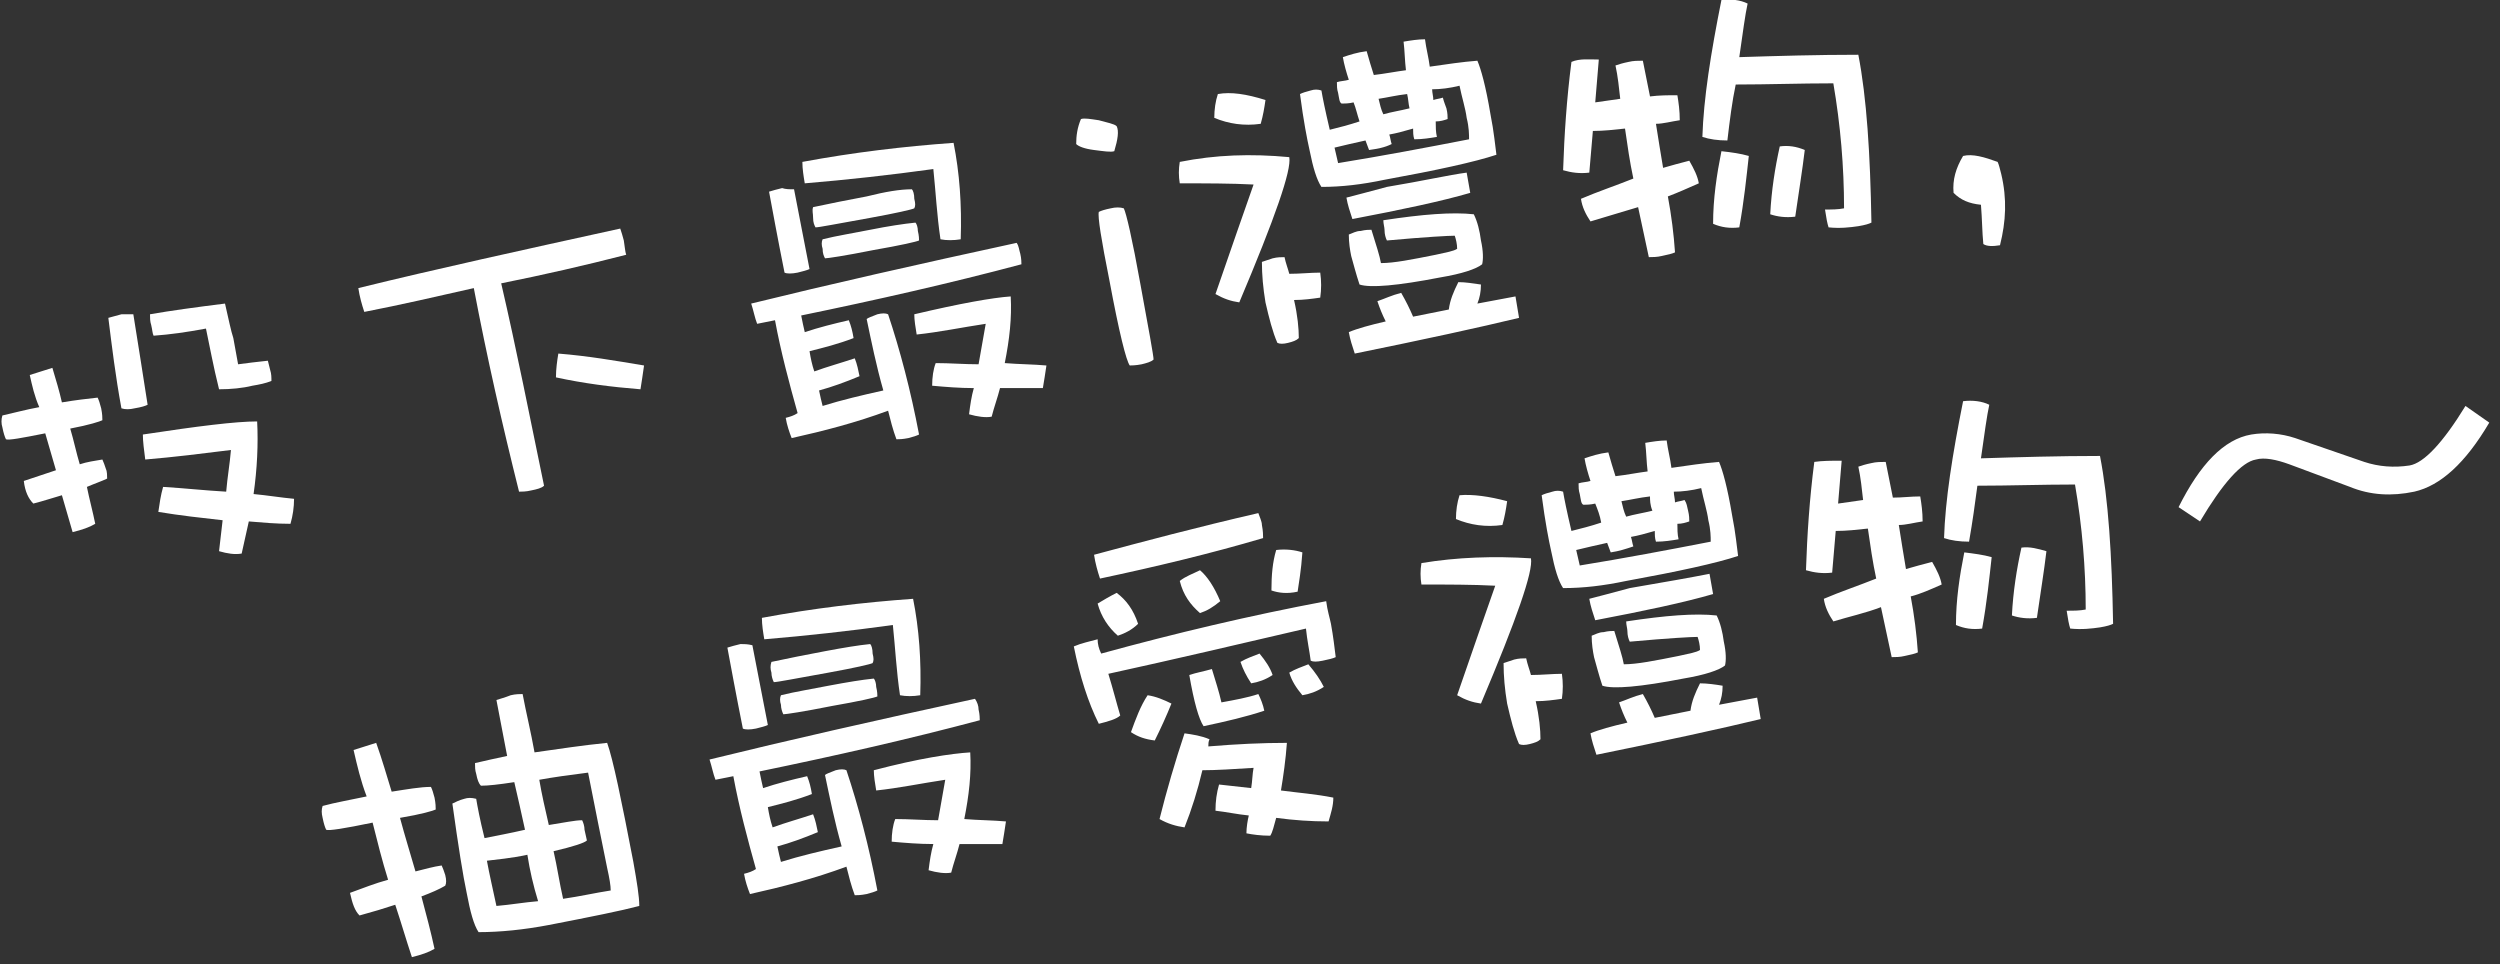 <?xml version="1.0" encoding="utf-8"?>
<!-- Generator: Adobe Illustrator 19.2.1, SVG Export Plug-In . SVG Version: 6.00 Build 0)  -->
<svg version="1.1" id="圖層_1" xmlns="http://www.w3.org/2000/svg" xmlns:xlink="http://www.w3.org/1999/xlink" x="0px" y="0px"
	 viewBox="0 0 210 81" style="enable-background:new 0 0 210 81;" xml:space="preserve">
<rect x="0" y="0" width="210" height="81" fill="#333333" stroke="none"/>
<style type="text/css">
	.st0{fill:#FFFFFF;}
</style>
<g>
	<g>
		<path class="st0" d="M2.5,31.5c0.6-0.2,1.3-0.4,1.9-0.6c0.3,1,0.6,2,0.8,2.9c1.2-0.2,2.1-0.3,3-0.4c0.1,0.2,0.2,0.5,0.3,0.9
			c0.1,0.5,0.1,0.8,0.1,1c-0.2,0.1-1.1,0.4-2.7,0.7c0.3,1,0.5,2,0.8,3c0.6-0.2,1.3-0.3,1.9-0.4c0.1,0.2,0.2,0.5,0.3,0.8
			C9,39.6,9,40,9,40.2c-0.4,0.2-1,0.4-1.7,0.7C7.5,41.9,7.8,43,8,44c-0.5,0.3-1.1,0.5-1.9,0.7c-0.3-1-0.6-2.1-0.9-3.1
			c-0.7,0.2-1.6,0.5-2.4,0.7c-0.4-0.4-0.7-1-0.8-1.9c0.9-0.3,1.8-0.6,2.7-0.9c-0.3-1-0.6-2.1-0.9-3.1c-2,0.4-3.1,0.6-3.3,0.5
			c-0.1-0.2-0.2-0.5-0.3-1c-0.1-0.3-0.1-0.7,0-1c0.9-0.2,2-0.5,3.1-0.7C2.9,33.3,2.7,32.4,2.5,31.5z M11.2,26.4
			c0.4,2.5,0.8,5,1.2,7.6c-0.2,0.1-0.5,0.2-1.1,0.3c-0.4,0.1-0.8,0.1-1.1,0c-0.5-2.7-0.8-5.2-1.1-7.6c0.4-0.1,0.7-0.2,1.1-0.3
			C10.7,26.4,11,26.4,11.2,26.4z M21.6,35.4c0.1,1.9,0,4-0.3,6.1c1.1,0.1,2.3,0.3,3.4,0.4c0,0.7-0.1,1.4-0.3,2.1
			c-1.2,0-2.3-0.1-3.5-0.2c-0.2,0.9-0.4,1.8-0.6,2.7c-0.6,0.1-1.2,0-1.9-0.2c0.1-0.9,0.2-1.8,0.3-2.6c-1.8-0.2-3.6-0.4-5.4-0.7
			c0.1-0.7,0.2-1.4,0.4-2.1c1.7,0.1,3.5,0.3,5.3,0.4c0.1-1.2,0.3-2.3,0.4-3.5c-2.4,0.3-4.8,0.6-7.2,0.8c-0.1-0.8-0.2-1.5-0.2-2.1
			C16.6,35.8,19.8,35.4,21.6,35.4z M18.9,25.5c0.3,1.3,0.5,2.3,0.7,2.9l0.4,2.2c0.7-0.1,1.6-0.2,2.5-0.3l0.2,0.8
			c0.1,0.3,0.1,0.6,0.1,0.9c-0.5,0.2-1,0.3-1.6,0.4c-0.8,0.2-1.8,0.3-2.8,0.3c-0.5-2-0.8-3.7-1.1-5.1c-1.6,0.3-3,0.5-4.4,0.6
			c-0.1-0.2-0.1-0.5-0.2-0.9c-0.1-0.3-0.1-0.6-0.1-0.9C14.3,26.1,16.5,25.8,18.9,25.5z"/>
		<path class="st0" d="M30.6,26.2c-0.2-0.6-0.4-1.3-0.5-2c6.5-1.6,13.8-3.2,22-5c0.1,0.3,0.2,0.6,0.3,1c0.1,0.6,0.1,0.9,0.2,1.2
			c-3.5,0.9-7,1.7-10.5,2.4c1.3,5.6,2.4,11.2,3.6,17c-0.2,0.2-0.6,0.3-1.1,0.4c-0.4,0.1-0.8,0.1-1,0.1c-1.4-5.6-2.7-11.3-3.8-17.1
			C36.7,24.9,33.7,25.6,30.6,26.2z M54.1,30.7c-0.1,0.7-0.2,1.4-0.3,2c-2.5-0.2-4.8-0.5-7.1-1c0-0.7,0.1-1.4,0.2-2
			C49.4,29.9,51.7,30.3,54.1,30.7z"/>
		<path class="st0" d="M85.7,21.3c0.1,0.4,0.1,0.8,0.1,0.9c-6,1.6-12.2,3-18.5,4.3c0.1,0.5,0.2,1,0.3,1.4c1.2-0.4,2.4-0.7,3.7-1
			c0.2,0.5,0.3,0.9,0.4,1.5c-1.3,0.5-2.5,0.8-3.7,1.1c0.1,0.6,0.2,1.1,0.4,1.7c1.1-0.4,2.2-0.7,3.4-1.1c0.2,0.5,0.3,1,0.4,1.5
			c-1.2,0.5-2.3,0.9-3.4,1.2c0.1,0.5,0.2,0.9,0.3,1.3c1.6-0.5,3.3-0.9,5.1-1.3c-0.6-2.1-1-4.1-1.4-6c0.1-0.1,0.4-0.2,0.9-0.4
			c0.4-0.1,0.7-0.1,0.9,0c1,3,1.9,6.4,2.6,10.1c-0.2,0.1-0.5,0.2-0.9,0.3c-0.5,0.1-0.8,0.1-1,0.1c-0.3-0.8-0.5-1.6-0.7-2.4
			c-2.7,1-5.4,1.7-8.1,2.3c-0.2-0.5-0.4-1.1-0.5-1.7c0.4-0.1,0.7-0.2,1-0.4c-0.7-2.5-1.4-5.1-1.9-7.8c-0.5,0.1-1,0.2-1.5,0.3
			c-0.2-0.5-0.3-1.1-0.5-1.7c6.5-1.6,14-3.3,22.3-5.1C85.6,20.7,85.6,21,85.7,21.3z M66.7,15.9c0.4,2,0.8,4.2,1.3,6.7
			c-0.2,0.1-0.6,0.2-1,0.3c-0.5,0.1-0.9,0.1-1.1,0c-0.6-3-1-5.2-1.3-6.8c0.3-0.1,0.7-0.2,1.1-0.3C66,15.9,66.3,15.9,66.7,15.9z
			 M80.1,12c0.5,2.5,0.7,5.2,0.6,8.1c-0.6,0.1-1.2,0.1-1.7,0c-0.3-2-0.4-4-0.6-5.9c-3.6,0.5-7.2,0.9-10.8,1.2
			c-0.1-0.6-0.2-1.2-0.2-1.8C71.7,12.8,75.9,12.3,80.1,12z M76.6,15.9c0.1,0.1,0.2,0.4,0.2,0.8c0.1,0.4,0.1,0.6,0,0.8
			c-0.2,0.1-1.5,0.4-3.7,0.8c-2.8,0.5-4.3,0.8-4.6,0.8c-0.1-0.2-0.2-0.4-0.2-0.8s-0.1-0.6,0-0.9c1.4-0.3,2.9-0.6,4.5-0.9
			C74.4,16.1,75.6,15.9,76.6,15.9z M76.9,18.7c0.1,0.1,0.2,0.4,0.2,0.7c0.1,0.4,0.1,0.7,0.1,0.8c-0.2,0.1-1.5,0.4-3.8,0.8
			c-2.5,0.5-3.9,0.7-4.1,0.7c-0.1-0.2-0.2-0.4-0.2-0.8c-0.1-0.3-0.1-0.6,0-0.8c1.2-0.3,2.5-0.5,4-0.8C74.6,19,75.9,18.8,76.9,18.7z
			 M84.9,24.9c0.1,1.8-0.1,3.6-0.5,5.6c1.2,0.1,2.4,0.1,3.5,0.2c-0.1,0.7-0.2,1.3-0.3,1.9c-1.3,0-2.5,0-3.6,0
			c-0.2,0.8-0.5,1.6-0.7,2.4c-0.5,0.1-1.2,0-1.9-0.2c0.1-0.8,0.2-1.5,0.4-2.2c-1.2,0-2.4-0.1-3.5-0.2c0-0.7,0.1-1.4,0.3-1.9
			c1.2,0,2.4,0.1,3.6,0.1c0.2-1.1,0.4-2.3,0.6-3.4c-2,0.3-3.9,0.7-5.8,0.9c-0.1-0.6-0.2-1.2-0.2-1.7C80.6,25.5,83.4,25,84.9,24.9z"
			/>
		<path class="st0" d="M93.6,12.7c-0.3,0.1-0.9,0-1.7-0.1c-0.8-0.1-1.3-0.3-1.5-0.5c0-0.7,0.1-1.4,0.4-2.1c0.3-0.1,0.8,0,1.5,0.1
			c0.7,0.2,1.3,0.3,1.5,0.5C94,11,93.9,11.7,93.6,12.7z M96.9,30.2c-0.2,0.2-0.6,0.3-1,0.4c-0.5,0.1-0.9,0.1-1,0.1
			c-0.3-0.4-0.9-2.8-1.7-7.1c-0.7-3.5-1-5.4-0.9-5.8c0.2-0.1,0.5-0.2,1-0.3c0.4-0.1,0.8-0.1,1.1,0c0.2,0.4,0.7,2.5,1.4,6.4
			C96.5,27.7,96.9,29.9,96.9,30.2z"/>
		<path class="st0" d="M108.3,13.2c0.2,1.1-1.2,5.1-4.2,12.2c-0.7-0.1-1.3-0.3-2-0.7c1.3-3.8,2.4-6.9,3.2-9.2
			c-1.9-0.1-4-0.1-6.2-0.1c-0.1-0.6-0.1-1.2,0-1.8C102.1,13,105.1,12.9,108.3,13.2z M106.3,8.4c-0.1,0.7-0.2,1.3-0.4,2
			c-1.4,0.2-2.7,0-3.9-0.5c0-0.7,0.1-1.4,0.3-2C103.4,7.7,104.7,7.9,106.3,8.4z M107.9,21.6c0.1,0.5,0.3,1,0.4,1.4
			c0.9,0,1.8-0.1,2.6-0.1c0.1,0.7,0.1,1.4,0,2.1c-0.7,0.1-1.4,0.2-2.2,0.2c0.3,1.3,0.4,2.4,0.4,3.2c-0.2,0.2-0.5,0.3-0.9,0.4
			c-0.4,0.1-0.7,0.1-0.9,0c-0.4-0.9-0.7-2.1-1-3.4c-0.2-1.2-0.3-2.3-0.3-3.4c0.3-0.1,0.6-0.2,0.9-0.3
			C107.3,21.6,107.6,21.6,107.9,21.6z M113.7,8.6c-0.4,0.1-0.8,0.1-1,0.1c-0.2-0.1-0.2-0.4-0.3-0.9c-0.1-0.3-0.1-0.6-0.1-0.9
			c0.3-0.1,0.7-0.1,1-0.2c-0.2-0.6-0.4-1.3-0.5-1.9c0.6-0.2,1.2-0.4,2-0.5c0.2,0.7,0.4,1.4,0.6,2c0.9-0.1,1.9-0.3,2.7-0.4
			c-0.1-0.8-0.1-1.6-0.2-2.4c0.6-0.1,1.2-0.2,1.8-0.2c0.1,0.8,0.3,1.5,0.4,2.3c1.4-0.2,2.7-0.4,4-0.5c0.3,0.7,0.7,2.1,1.1,4.5
			c0.3,1.5,0.4,2.7,0.5,3.4c-1.8,0.6-5,1.3-9.4,2.1c-1.9,0.4-3.6,0.6-5.3,0.6c-0.4-0.6-0.7-1.6-1-3.1c-0.2-0.9-0.5-2.4-0.8-4.7
			c0.2-0.1,0.5-0.2,0.9-0.3c0.3-0.1,0.6-0.1,0.9,0c0.1,0.6,0.3,1.6,0.7,3.3c0.8-0.2,1.6-0.4,2.5-0.7C114,9.6,113.9,9.1,113.7,8.6z
			 M121.5,9.1c0.1,0.4,0.1,0.7,0.1,0.9c-0.3,0.1-0.6,0.2-1,0.2c0,0.4,0,0.9,0.1,1.3c-0.6,0.1-1.2,0.2-1.9,0.2
			c-0.1-0.3-0.1-0.6-0.1-0.9c-0.7,0.2-1.4,0.4-2,0.5c0.1,0.3,0.1,0.5,0.2,0.8c-0.6,0.3-1.2,0.4-1.9,0.5c-0.1-0.3-0.2-0.5-0.3-0.8
			c-0.9,0.2-1.8,0.4-2.6,0.6c0.1,0.4,0.2,0.9,0.3,1.3c3.7-0.6,7.4-1.3,11-2c0-0.4,0-1-0.2-1.8c-0.1-0.8-0.4-1.7-0.6-2.7
			c-0.8,0.2-1.6,0.3-2.3,0.3c0,0.3,0.1,0.6,0.1,0.9c0.3-0.1,0.5-0.1,0.8-0.2C121.3,8.6,121.4,8.8,121.5,9.1z M123.2,14.5l0.3,1.7
			c-2.4,0.7-5.7,1.4-9.9,2.2c-0.2-0.6-0.4-1.2-0.5-1.8c0.8-0.2,1.9-0.5,3.4-0.9C119.5,15.2,121.7,14.7,123.2,14.5z M124.4,23.9
			c0,0.6-0.1,1.1-0.3,1.6l3.2-0.6l0.3,1.8c-3.3,0.8-7.9,1.8-13.8,3c-0.2-0.6-0.4-1.2-0.5-1.8c0.7-0.3,1.8-0.6,3.1-0.9
			c-0.3-0.6-0.5-1.1-0.7-1.7c0.6-0.2,1.2-0.5,2-0.7c0.4,0.7,0.7,1.3,1,2l3-0.6c0.1-0.8,0.4-1.5,0.8-2.3
			C123.1,23.7,123.7,23.8,124.4,23.9z M123.8,18c0.3,0.6,0.5,1.4,0.6,2.2c0.2,0.9,0.2,1.6,0.1,2c-0.5,0.4-1.7,0.8-3.5,1.1
			c-3.6,0.7-5.9,0.9-6.8,0.6c-0.3-0.9-0.5-1.7-0.7-2.4c-0.1-0.5-0.2-1.1-0.2-1.8c0.3-0.1,0.6-0.3,1-0.3c0.4-0.1,0.7-0.1,0.9-0.1
			c0.4,1.3,0.7,2.2,0.8,2.8c1.1,0,2.6-0.3,4.6-0.7c0.9-0.2,1.5-0.3,1.8-0.5c0-0.4-0.1-0.8-0.2-1.1c-0.5,0-2.4,0.1-5.7,0.4
			c-0.1-0.2-0.2-0.5-0.2-0.9c0-0.2-0.1-0.5-0.1-0.8C119.5,18,122,17.8,123.8,18z M118.2,7.9c-0.9,0.1-1.7,0.3-2.4,0.4
			c0.1,0.4,0.2,0.9,0.4,1.3c0.7-0.2,1.4-0.3,2.2-0.5C118.3,8.7,118.3,8.3,118.2,7.9z"/>
		<path class="st0" d="M134.3,5c-0.1,1.2-0.2,2.4-0.3,3.6c0.7-0.1,1.4-0.2,2.1-0.3c-0.1-0.9-0.2-1.9-0.4-2.8
			c0.3-0.1,0.6-0.2,1.1-0.3c0.4-0.1,0.8-0.1,1.2-0.1l0.6,3c0.8-0.1,1.5-0.1,2.3-0.1c0.1,0.6,0.2,1.3,0.2,2.1c-0.7,0.1-1.4,0.3-2,0.3
			c0.2,1.3,0.4,2.5,0.6,3.7c0.7-0.2,1.4-0.4,2.2-0.6c0.4,0.7,0.7,1.3,0.8,1.9c-0.9,0.4-1.8,0.8-2.6,1.1c0.3,1.6,0.5,3.2,0.6,4.7
			c-0.2,0.1-0.6,0.2-1.1,0.3c-0.4,0.1-0.8,0.1-1.1,0.1c-0.3-1.4-0.6-2.8-0.9-4.2c-1.3,0.4-2.7,0.8-4,1.2c-0.4-0.6-0.7-1.2-0.8-1.9
			c1.4-0.6,2.9-1.1,4.4-1.7c-0.3-1.4-0.5-2.8-0.7-4.2c-0.9,0.1-1.8,0.2-2.7,0.2c-0.1,1.2-0.2,2.3-0.3,3.5c-0.8,0.1-1.5,0-2.2-0.2
			c0.1-3,0.3-6,0.7-9.1C132.7,4.9,133.5,5,134.3,5z M145.1,11.8c-0.8,0-1.5-0.1-2.1-0.3c0.1-3.2,0.7-7,1.6-11.5
			c0.8-0.1,1.6,0,2.2,0.3c-0.2,0.9-0.4,2.4-0.7,4.5c3.2-0.1,6.5-0.2,10-0.2c0.7,3.6,1,8.3,1.1,14.1c-0.2,0.1-0.5,0.2-1.1,0.3
			c-0.7,0.1-1.5,0.2-2.5,0.1c-0.1-0.3-0.2-0.8-0.3-1.5c0.6,0,1.1,0,1.6-0.1c0-3.5-0.3-7-0.9-10.5c-2.8,0-5.5,0.1-8.2,0.1
			C145.5,8.5,145.3,10.1,145.1,11.8z M146.9,13.1c-0.2,1.8-0.4,3.8-0.8,6c-0.8,0.1-1.5,0-2.2-0.3c0-2.1,0.3-4.1,0.7-6.1
			C145.5,12.8,146.2,12.9,146.9,13.1z M151.6,12.6c-0.2,1.7-0.5,3.5-0.8,5.6c-0.8,0.1-1.5,0-2.1-0.2c0.1-2,0.4-3.9,0.8-5.7
			C150.2,12.2,150.9,12.3,151.6,12.6z"/>
		<path class="st0" d="M168,20.6c-0.6,0.1-1.1,0.1-1.4-0.1c-0.1-1-0.1-2.1-0.2-3.3c-1-0.1-1.7-0.4-2.3-1c-0.1-1.1,0.2-2.1,0.8-3.1
			c0.8-0.2,1.8,0.1,2.9,0.5c0.1,0.2,0.2,0.6,0.3,1C168.6,16.7,168.5,18.6,168,20.6z"/>
		<path class="st0" d="M29.7,63c0.6-0.2,1.3-0.4,1.9-0.6c0.5,1.4,0.9,2.8,1.3,4.1c1.3-0.2,2.4-0.4,3.3-0.4c0.1,0.2,0.2,0.5,0.3,0.9
			c0.1,0.5,0.1,0.8,0.1,1c-0.2,0.1-1.2,0.4-3,0.7c0.4,1.5,0.9,3.1,1.3,4.5c0.8-0.2,1.5-0.4,2.2-0.5c0.1,0.2,0.2,0.5,0.3,0.8
			c0.1,0.4,0.1,0.7,0,0.9c-0.5,0.3-1.2,0.6-2,0.9c0.4,1.5,0.8,3,1.1,4.4c-0.5,0.3-1.1,0.5-1.9,0.7c-0.5-1.5-0.9-2.9-1.4-4.4
			c-0.9,0.3-1.9,0.6-3,0.9c-0.4-0.4-0.6-1-0.8-1.9c1.1-0.4,2.1-0.8,3.2-1.1c-0.5-1.6-0.9-3.2-1.3-4.8c-2.4,0.5-3.7,0.7-3.9,0.6
			c-0.1-0.2-0.2-0.5-0.3-1c-0.1-0.4-0.1-0.7,0-1c1.1-0.3,2.3-0.5,3.7-0.8C30.3,65.6,30,64.3,29.7,63z M42.6,63.5
			c-0.3-1.6-0.6-3.1-0.9-4.7c0.3-0.1,0.7-0.2,1.2-0.4c0.4-0.1,0.8-0.1,1-0.1c0.3,1.6,0.7,3.2,1,4.9c2.1-0.3,4.1-0.6,6.1-0.8
			c0.5,1.4,1.2,4.8,2.2,10c0.3,1.7,0.5,2.9,0.5,3.7c-1.5,0.4-4,0.9-7.6,1.6c-2.1,0.4-4.1,0.6-5.9,0.6c-0.4-0.6-0.7-1.7-1-3.3
			c-0.3-1.4-0.7-3.9-1.2-7.5c0.2-0.1,0.6-0.3,1-0.4c0.3-0.1,0.6-0.1,1,0c0.1,0.6,0.3,1.7,0.7,3.3c1-0.2,2.1-0.4,3.4-0.7
			c-0.3-1.4-0.6-2.7-0.9-4c-1.3,0.2-2.2,0.3-2.8,0.3c-0.2-0.2-0.3-0.5-0.4-1c-0.1-0.3-0.1-0.6-0.1-0.9
			C40.7,63.9,41.7,63.7,42.6,63.5z M44.3,71.8c-1.4,0.3-2.6,0.4-3.4,0.5c0.2,1.1,0.5,2.4,0.8,3.8c1.2-0.1,2.3-0.3,3.5-0.4
			C44.8,74.4,44.5,73.1,44.3,71.8z M46.1,69.3c1.3-0.2,2.2-0.4,2.8-0.4c0.1,0.2,0.2,0.5,0.2,0.8l0.2,0.9c-0.2,0.2-1.1,0.5-2.8,0.9
			c0.3,1.3,0.5,2.7,0.8,4c1.4-0.2,2.7-0.5,4-0.7c0-0.4-0.1-1-0.3-1.9c-0.5-2.4-1-5-1.6-8c-1.6,0.2-3,0.4-4.1,0.6
			C45.5,66.7,45.8,68,46.1,69.3z"/>
		<path class="st0" d="M82.2,59.6c0.1,0.4,0.1,0.8,0.1,0.9c-6,1.6-12.2,3-18.5,4.3c0.1,0.5,0.2,1,0.3,1.4c1.2-0.4,2.4-0.7,3.7-1
			c0.2,0.5,0.3,0.9,0.4,1.5c-1.3,0.5-2.5,0.8-3.7,1.1c0.1,0.6,0.2,1.1,0.4,1.7c1.1-0.4,2.2-0.7,3.4-1.1c0.2,0.5,0.3,1,0.4,1.5
			c-1.2,0.5-2.3,0.9-3.4,1.2c0.1,0.5,0.2,0.9,0.3,1.3c1.6-0.5,3.3-0.9,5.1-1.3c-0.6-2.1-1-4.1-1.4-6c0.1-0.1,0.4-0.2,0.9-0.4
			c0.4-0.1,0.7-0.1,0.9,0c1,3,1.9,6.4,2.6,10.1c-0.2,0.1-0.5,0.2-0.9,0.3c-0.5,0.1-0.8,0.1-1,0.1c-0.3-0.8-0.5-1.6-0.7-2.4
			c-2.7,1-5.4,1.7-8.1,2.3c-0.2-0.5-0.4-1.1-0.5-1.7c0.4-0.1,0.7-0.2,1-0.4c-0.7-2.5-1.4-5.1-1.9-7.8c-0.5,0.1-1,0.2-1.5,0.3
			c-0.2-0.5-0.3-1.1-0.5-1.7c6.5-1.6,14-3.3,22.3-5.1C82.1,59,82.2,59.3,82.2,59.6z M63.2,54.2c0.4,2,0.8,4.2,1.3,6.7
			c-0.2,0.1-0.6,0.2-1,0.3c-0.5,0.1-0.9,0.1-1.1,0c-0.6-3-1-5.2-1.3-6.8c0.3-0.1,0.7-0.2,1.1-0.3C62.5,54.1,62.8,54.1,63.2,54.2z
			 M76.7,50.3c0.5,2.5,0.7,5.2,0.6,8.1c-0.6,0.1-1.2,0.1-1.7,0c-0.3-2-0.4-4-0.6-5.9c-3.6,0.5-7.2,0.9-10.8,1.2
			c-0.1-0.6-0.2-1.2-0.2-1.8C68.3,51.1,72.5,50.6,76.7,50.3z M73.1,54.1c0.1,0.1,0.2,0.4,0.2,0.8c0.1,0.4,0.1,0.6,0,0.8
			c-0.2,0.1-1.5,0.4-3.7,0.8c-2.8,0.5-4.3,0.8-4.6,0.8c-0.1-0.2-0.2-0.5-0.2-0.8c-0.1-0.3-0.1-0.6,0-0.9c1.4-0.3,2.9-0.6,4.5-0.9
			C70.9,54.4,72.1,54.2,73.1,54.1z M73.4,57c0.1,0.1,0.2,0.4,0.2,0.7c0.1,0.4,0.1,0.7,0.1,0.8c-0.2,0.1-1.5,0.4-3.8,0.8
			c-2.5,0.5-3.9,0.7-4.1,0.7c-0.1-0.2-0.2-0.5-0.2-0.8c-0.1-0.3-0.1-0.6,0-0.8c1.2-0.3,2.5-0.5,4-0.8C71.2,57.3,72.4,57.1,73.4,57z
			 M81.5,63.2c0.1,1.8-0.1,3.6-0.5,5.6c1.2,0.1,2.4,0.1,3.5,0.2c-0.1,0.7-0.2,1.3-0.3,1.9c-1.3,0-2.5,0-3.6,0
			c-0.2,0.8-0.5,1.6-0.7,2.4c-0.5,0.1-1.2,0-1.9-0.2c0.1-0.8,0.2-1.5,0.4-2.2c-1.2,0-2.4-0.1-3.5-0.2c0-0.7,0.1-1.4,0.3-1.9
			c1.2,0,2.4,0.1,3.6,0.1c0.2-1.1,0.4-2.3,0.6-3.4c-2,0.3-3.9,0.7-5.8,0.9c-0.1-0.6-0.2-1.2-0.2-1.7C77.2,63.7,79.9,63.3,81.5,63.2z
			"/>
		<path class="st0" d="M92.5,54.9c6.2-1.7,12.5-3.2,18.9-4.4c0.1,0.8,0.3,1.4,0.4,1.9c0.2,1.1,0.3,2,0.4,2.8
			c-0.2,0.1-0.6,0.2-1.1,0.3c-0.5,0.1-0.8,0.1-1,0c-0.1-0.8-0.3-1.7-0.4-2.7c-5.6,1.3-11.1,2.6-16.6,3.8c0.4,1.3,0.7,2.5,1,3.5
			c-0.3,0.3-1,0.5-1.8,0.7c-0.9-1.8-1.6-4-2.1-6.5c0.7-0.3,1.3-0.4,2-0.6C92.2,54.1,92.3,54.5,92.5,54.9z M106,44.1
			c0.1,0.5,0.1,0.9,0.1,1.1c-4.4,1.3-9,2.4-13.7,3.4c-0.2-0.6-0.4-1.3-0.5-2c4.1-1.1,8.6-2.3,13.8-3.5C105.8,43.4,106,43.8,106,44.1
			z M95.6,52.4c-0.5,0.5-1.1,0.8-1.7,1c-0.8-0.7-1.4-1.6-1.7-2.7c0.5-0.3,1-0.6,1.6-0.9C94.6,50.4,95.2,51.2,95.6,52.4z M98.4,59.1
			c-0.4,1-0.9,2.1-1.4,3.1c-0.8-0.1-1.4-0.3-2-0.7c0.4-1.1,0.8-2.2,1.4-3.1C97.1,58.5,97.8,58.8,98.4,59.1z M101.6,62.1
			c-0.1,0.2-0.1,0.4-0.1,0.6c2.4-0.2,4.5-0.3,6.6-0.3c-0.1,1.4-0.3,2.8-0.5,4c1.5,0.2,2.9,0.3,4.4,0.6c0,0.7-0.2,1.3-0.4,2
			c-1.5,0-2.9-0.1-4.4-0.3c-0.2,0.7-0.3,1.2-0.5,1.5c-0.8,0-1.5-0.1-2-0.2c0-0.5,0.1-1.1,0.2-1.5c-1-0.1-1.9-0.3-2.8-0.4
			c0-0.8,0.1-1.5,0.3-2.2c0.9,0.1,1.8,0.2,2.7,0.3c0.1-0.6,0.1-1.2,0.2-1.7c-1.6,0.1-3.1,0.2-4.3,0.2c-0.4,1.7-0.9,3.3-1.5,4.8
			c-0.7-0.1-1.4-0.3-2.1-0.7c0.6-2.4,1.3-4.8,2.1-7.2C100.2,61.7,100.9,61.8,101.6,62.1z M102.5,50.5c-0.6,0.5-1.1,0.8-1.7,1
			c-0.8-0.7-1.4-1.5-1.7-2.7c0.5-0.4,1.1-0.6,1.7-0.9C101.4,48.4,102,49.3,102.5,50.5z M102.6,59c1.1-0.2,2.2-0.4,3.1-0.7
			c0.2,0.4,0.4,0.9,0.5,1.4c-1.5,0.5-3.2,0.9-5.1,1.3c-0.4-0.6-0.8-2-1.2-4.3c0.6-0.2,1.2-0.3,1.9-0.5
			C102.1,57.2,102.4,58.1,102.6,59z M106.9,56.7c-0.6,0.4-1.2,0.6-1.8,0.7c-0.4-0.6-0.7-1.2-0.9-1.8c0.5-0.3,1.1-0.5,1.6-0.7
			C106.3,55.5,106.7,56.1,106.9,56.7z M109.4,46.4c-0.1,1.5-0.3,2.6-0.4,3.3c-0.9,0.2-1.6,0.1-2.2-0.1c0-1.3,0.1-2.4,0.4-3.4
			C108,46.1,108.8,46.2,109.4,46.4z M111.2,57.7c-0.6,0.4-1.2,0.6-1.8,0.7c-0.5-0.6-0.9-1.2-1.1-1.9c0.5-0.3,1.1-0.5,1.6-0.7
			C110.5,56.5,110.9,57.1,111.2,57.7z"/>
		<path class="st0" d="M128.6,46.9c0.2,1.1-1.2,5.1-4.2,12.2c-0.7-0.1-1.3-0.3-2-0.7c1.3-3.8,2.4-6.9,3.2-9.2
			c-1.9-0.1-4-0.1-6.2-0.1c-0.1-0.6-0.1-1.2,0-1.8C122.4,46.8,125.5,46.7,128.6,46.9z M126.6,42.1c-0.1,0.7-0.2,1.3-0.4,2
			c-1.4,0.2-2.7,0-3.9-0.5c0-0.7,0.1-1.4,0.3-2C123.7,41.5,125.1,41.7,126.6,42.1z M128.2,55.3c0.1,0.5,0.3,1,0.4,1.4
			c0.9,0,1.8-0.1,2.6-0.1c0.1,0.7,0.1,1.4,0,2.1c-0.7,0.1-1.4,0.2-2.2,0.2c0.3,1.3,0.4,2.4,0.4,3.2c-0.2,0.2-0.5,0.3-0.9,0.4
			c-0.4,0.1-0.7,0.1-0.9,0c-0.4-0.9-0.7-2.1-1-3.4c-0.2-1.2-0.3-2.3-0.3-3.4c0.3-0.1,0.6-0.2,0.9-0.3
			C127.6,55.3,127.9,55.3,128.2,55.3z M134,42.3c-0.4,0.1-0.8,0.1-1,0.1c-0.2-0.1-0.2-0.4-0.3-0.9c-0.1-0.3-0.1-0.6-0.1-0.9
			c0.3-0.1,0.7-0.1,1-0.2c-0.2-0.6-0.4-1.3-0.5-1.9c0.6-0.2,1.2-0.4,2-0.5c0.2,0.7,0.4,1.4,0.6,2c0.9-0.1,1.9-0.3,2.7-0.4
			c-0.1-0.8-0.1-1.6-0.2-2.4c0.6-0.1,1.2-0.2,1.8-0.2c0.1,0.8,0.3,1.5,0.4,2.3c1.4-0.2,2.7-0.4,4-0.5c0.3,0.7,0.7,2.1,1.1,4.5
			c0.3,1.5,0.4,2.7,0.5,3.4c-1.8,0.6-5,1.3-9.4,2.1c-1.9,0.4-3.6,0.6-5.3,0.6c-0.4-0.6-0.7-1.6-1-3.1c-0.2-0.9-0.5-2.4-0.8-4.7
			c0.2-0.1,0.5-0.2,0.9-0.3c0.3-0.1,0.6-0.1,0.9,0c0.1,0.6,0.3,1.6,0.7,3.3c0.8-0.2,1.6-0.4,2.5-0.7C134.4,43.3,134.2,42.8,134,42.3
			z M141.8,42.9c0.1,0.4,0.1,0.7,0.1,0.9c-0.3,0.1-0.6,0.2-1,0.2c0,0.4,0,0.9,0.1,1.3c-0.6,0.1-1.2,0.2-1.9,0.2
			c-0.1-0.3-0.1-0.6-0.1-0.9c-0.7,0.2-1.4,0.4-2,0.5c0.1,0.3,0.1,0.5,0.2,0.8c-0.6,0.2-1.2,0.4-1.9,0.5c-0.1-0.3-0.2-0.5-0.3-0.8
			c-0.9,0.2-1.8,0.4-2.6,0.6c0.1,0.4,0.2,0.9,0.3,1.3c3.7-0.6,7.4-1.3,11-2c0-0.4,0-1-0.2-1.8c-0.1-0.8-0.4-1.7-0.6-2.7
			c-0.8,0.2-1.6,0.3-2.3,0.3c0,0.3,0.1,0.6,0.1,0.9c0.3-0.1,0.5-0.1,0.8-0.2C141.7,42.3,141.7,42.5,141.8,42.9z M143.6,48.2l0.3,1.7
			c-2.4,0.7-5.7,1.4-9.9,2.2c-0.2-0.6-0.4-1.2-0.5-1.8c0.8-0.2,1.9-0.5,3.4-0.9C139.8,48.9,142.1,48.5,143.6,48.2z M144.7,57.6
			c0,0.6-0.1,1.1-0.3,1.6l3.2-0.6l0.3,1.8c-3.3,0.8-7.9,1.8-13.8,3c-0.2-0.6-0.4-1.2-0.5-1.8c0.7-0.3,1.8-0.6,3.1-0.9
			c-0.3-0.6-0.5-1.1-0.7-1.7c0.6-0.2,1.2-0.5,2-0.7c0.4,0.7,0.7,1.3,1,2l3-0.6c0.1-0.8,0.4-1.5,0.8-2.3
			C143.4,57.4,144.1,57.5,144.7,57.6z M144.2,51.7c0.3,0.6,0.5,1.4,0.6,2.2c0.2,0.9,0.2,1.6,0.1,2c-0.5,0.4-1.7,0.8-3.5,1.1
			c-3.6,0.7-5.9,0.9-6.8,0.6c-0.3-0.9-0.5-1.7-0.7-2.4c-0.1-0.5-0.2-1.1-0.2-1.8c0.3-0.1,0.6-0.3,1-0.3c0.4-0.1,0.7-0.1,0.9-0.1
			c0.4,1.3,0.7,2.2,0.8,2.8c1.1,0,2.6-0.3,4.6-0.7c0.9-0.2,1.5-0.3,1.8-0.5c0-0.4-0.1-0.8-0.2-1.1c-0.5,0-2.4,0.1-5.7,0.4
			c-0.1-0.2-0.2-0.5-0.2-0.9c0-0.2-0.1-0.5-0.1-0.8C139.9,51.7,142.4,51.5,144.2,51.7z M138.6,41.7c-0.9,0.1-1.7,0.3-2.4,0.4
			c0.1,0.4,0.2,0.9,0.4,1.3c0.7-0.2,1.4-0.3,2.2-0.5C138.6,42.4,138.6,42,138.6,41.7z"/>
		<path class="st0" d="M154.7,38.7c-0.1,1.2-0.2,2.4-0.3,3.6c0.7-0.1,1.4-0.2,2.1-0.3c-0.1-0.9-0.2-1.9-0.4-2.8
			c0.3-0.1,0.6-0.2,1.1-0.3c0.4-0.1,0.8-0.1,1.2-0.1l0.6,3c0.8,0,1.5-0.1,2.3-0.1c0.1,0.6,0.2,1.3,0.2,2.1c-0.7,0.1-1.4,0.3-2,0.3
			c0.2,1.3,0.4,2.5,0.6,3.7c0.7-0.2,1.4-0.4,2.2-0.6c0.4,0.7,0.7,1.3,0.8,1.9c-0.9,0.4-1.8,0.8-2.6,1c0.3,1.6,0.5,3.2,0.6,4.7
			c-0.2,0.1-0.6,0.2-1.1,0.3c-0.4,0.1-0.8,0.1-1.1,0.1c-0.3-1.4-0.6-2.8-0.9-4.2c-1.3,0.5-2.7,0.8-4,1.2c-0.4-0.6-0.7-1.2-0.8-1.9
			c1.4-0.6,2.9-1.1,4.4-1.7c-0.3-1.4-0.5-2.8-0.7-4.2c-0.9,0.1-1.8,0.2-2.7,0.2c-0.1,1.2-0.2,2.3-0.3,3.5c-0.8,0.1-1.5,0-2.2-0.2
			c0.1-3,0.3-6,0.7-9.1C153.1,38.7,153.8,38.7,154.7,38.7z M165.4,45.5c-0.8,0-1.5-0.1-2.1-0.3c0.1-3.2,0.7-7,1.6-11.5
			c0.8-0.1,1.6,0,2.2,0.3c-0.2,0.9-0.4,2.4-0.7,4.5c3.2-0.1,6.5-0.2,10-0.2c0.7,3.6,1,8.3,1.1,14.1c-0.2,0.1-0.5,0.2-1.1,0.3
			c-0.7,0.1-1.5,0.2-2.5,0.1c-0.1-0.3-0.2-0.8-0.3-1.5c0.6,0,1.1,0,1.6-0.1c0-3.5-0.3-7-0.9-10.5c-2.8,0-5.5,0.1-8.2,0.1
			C165.9,42.3,165.7,43.8,165.4,45.5z M167.3,46.8c-0.2,1.8-0.4,3.8-0.8,6c-0.8,0.1-1.5,0-2.2-0.3c0-2.1,0.3-4.1,0.7-6.1
			C165.8,46.5,166.6,46.6,167.3,46.8z M171.9,46.3c-0.2,1.7-0.5,3.5-0.8,5.6c-0.8,0.1-1.5,0-2.1-0.2c0.1-2,0.4-3.9,0.8-5.7
			C170.5,45.9,171.2,46.1,171.9,46.3z"/>
		<path class="st0" d="M202.8,41.3c-1.9,0.4-3.7,0.3-5.4-0.4l-5.1-1.9c-1.1-0.4-2.1-0.6-2.8-0.4c-1.2,0.2-2.8,2-4.7,5.2l-1.8-1.2
			c1.8-3.6,3.8-5.7,6.1-6.1c1.2-0.2,2.5-0.1,3.7,0.3l5.8,2c1.2,0.4,2.5,0.5,3.8,0.3c1.2-0.2,2.8-1.9,4.7-5l2,1.4
			C207.1,38.9,205,40.8,202.8,41.3z"/>
	</g>
</g>
</svg>

